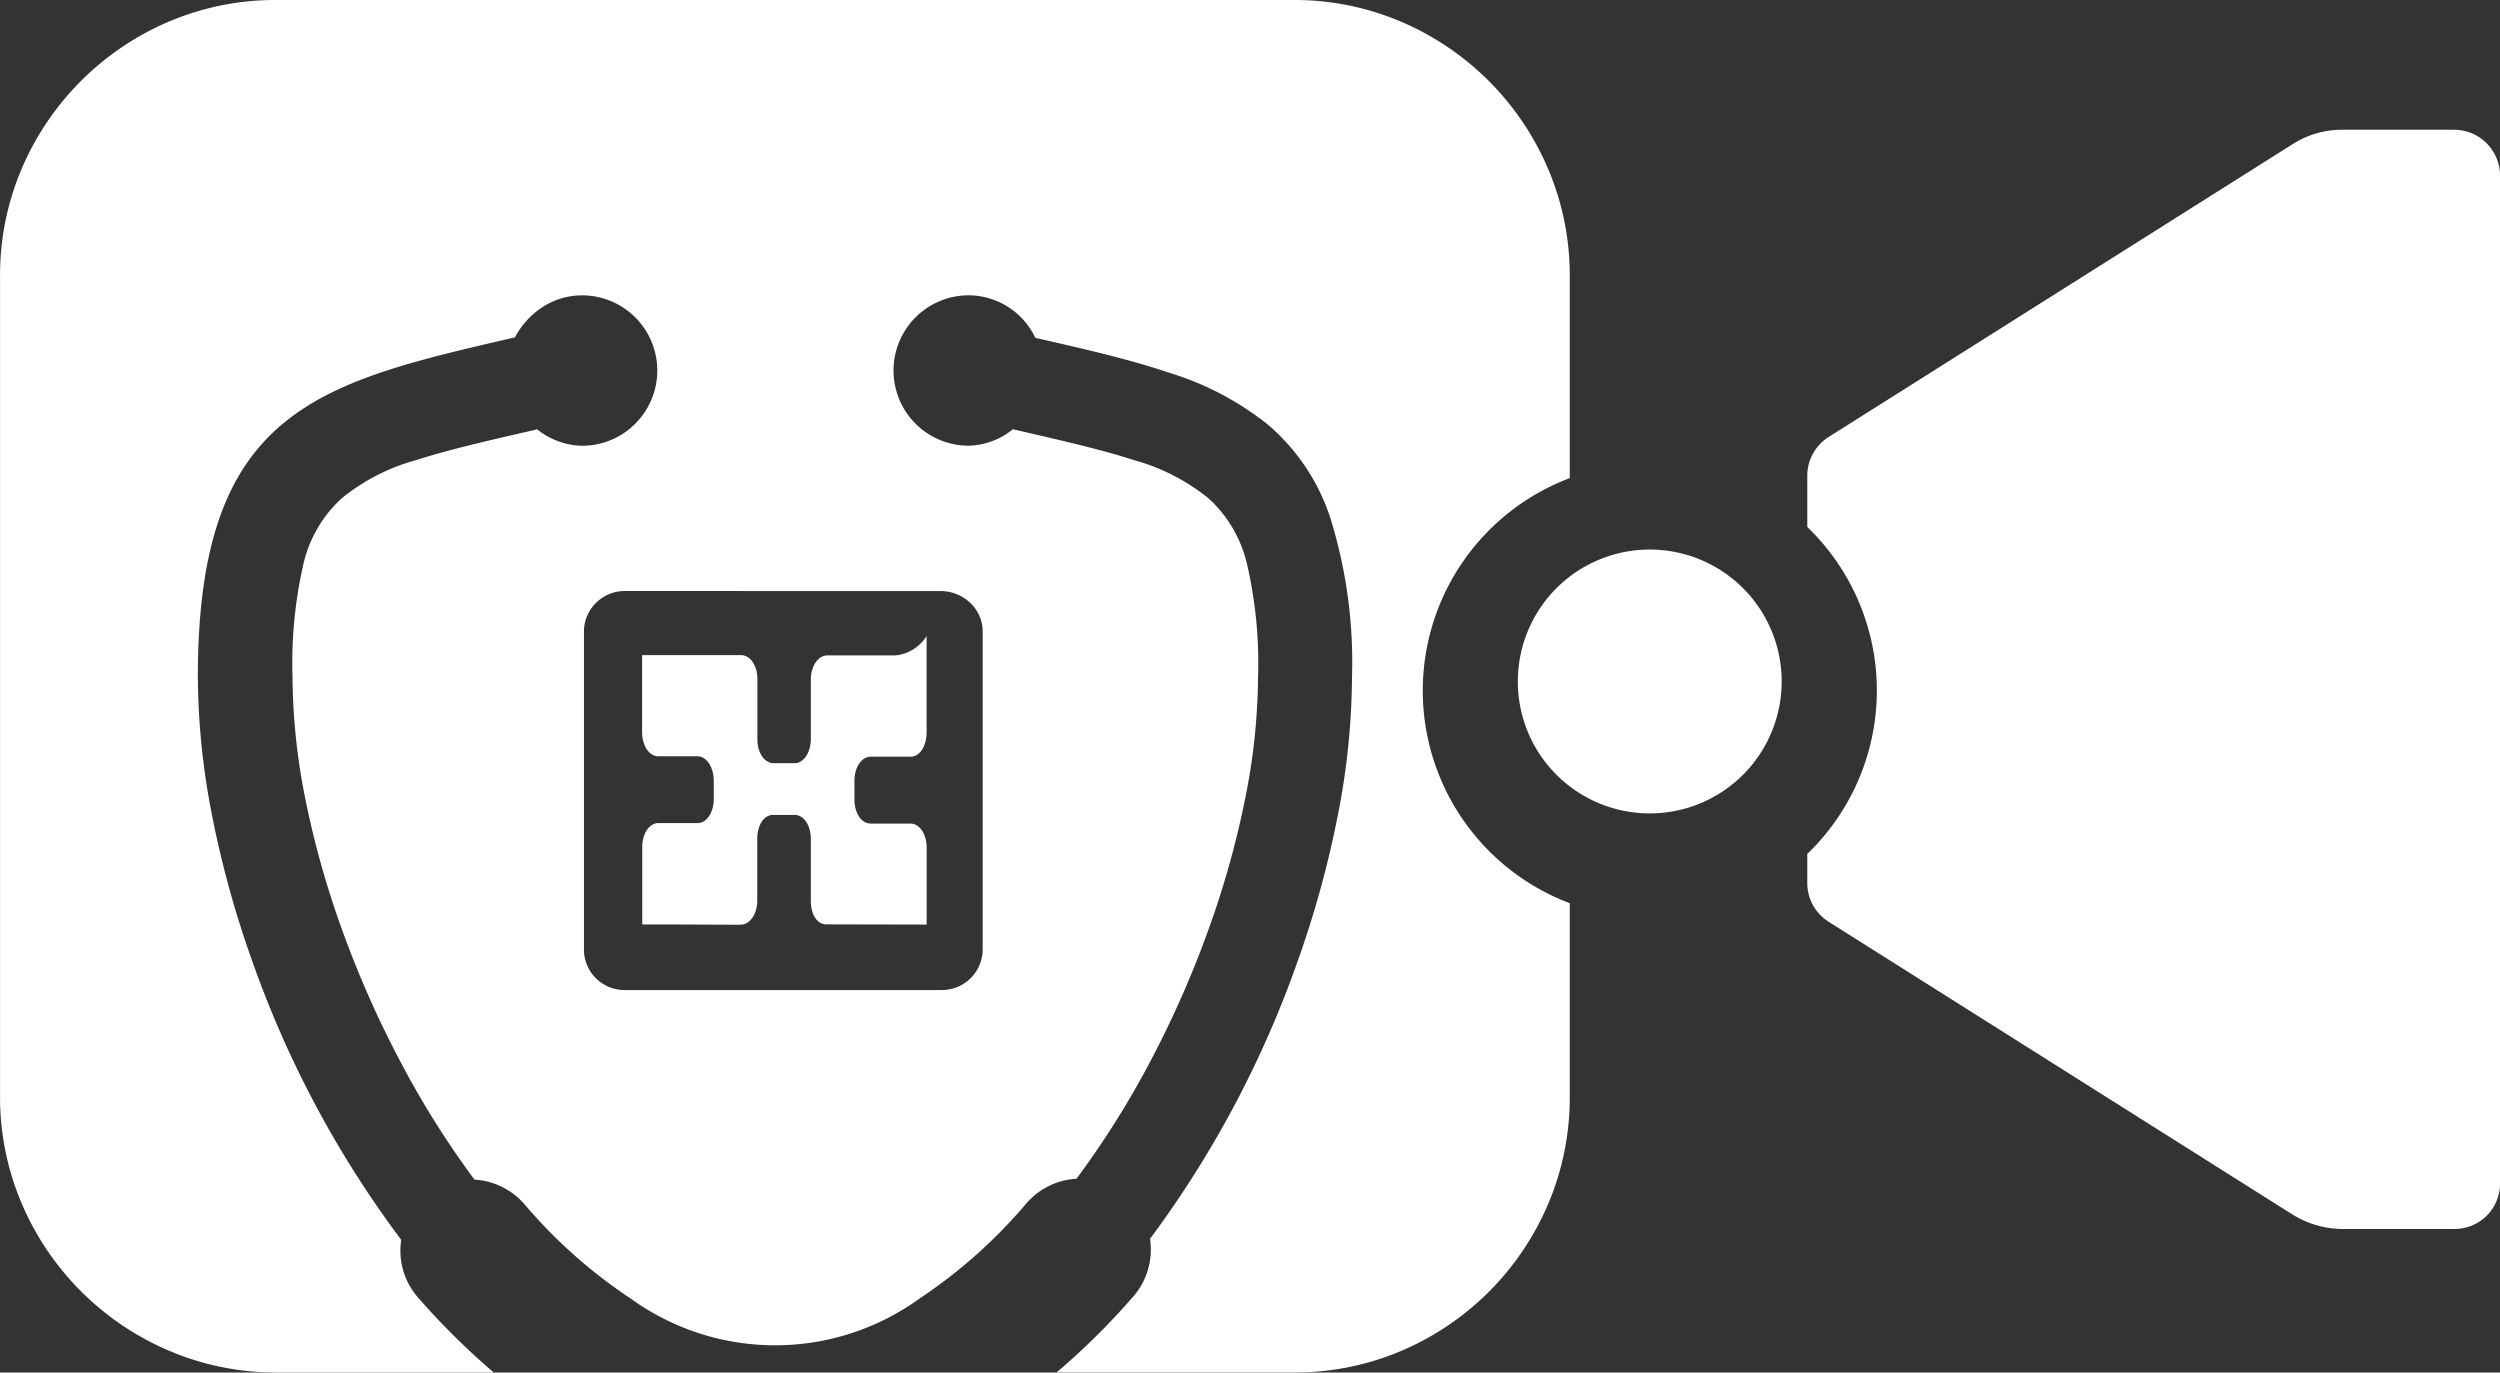 <svg xmlns="http://www.w3.org/2000/svg" width="56.51" height="31.024" viewBox="0 0 56.51 31.024">
  <rect x="0" y="0" width="56.51" height="31.024" fill="#333333" stroke="none"/>
  <g id="liveCare_logo_icon_white" transform="translate(-30.848 -483.404)">
    <path id="Subtraction_64" data-name="Subtraction 64" d="M811.541,968.522h-4.912a6.163,6.163,0,0,1-2.422-.493,6.3,6.3,0,0,1-3.326-3.322,6.123,6.123,0,0,1-.492-2.414V943.726a6.134,6.134,0,0,1,.492-2.42,6.294,6.294,0,0,1,3.321-3.318,6.138,6.138,0,0,1,2.415-.49h23.025a6.137,6.137,0,0,1,2.42.492,6.291,6.291,0,0,1,3.318,3.322,6.146,6.146,0,0,1,.491,2.415v4.578a5.135,5.135,0,0,0,0,9.609v4.366a6.161,6.161,0,0,1-.484,2.423,6.279,6.279,0,0,1-3.314,3.326,6.138,6.138,0,0,1-2.419.492h-5.383a16.214,16.214,0,0,0,1.754-1.74,1.622,1.622,0,0,0,.358-1.281,23.673,23.673,0,0,0,3.34-6.283,22.887,22.887,0,0,0,.909-3.31,16.559,16.559,0,0,0,.317-3.107,10.971,10.971,0,0,0-.49-3.594,4.693,4.693,0,0,0-1.415-2.113,6.726,6.726,0,0,0-2.252-1.177c-.887-.3-1.911-.533-3-.781h0l-.007-.011a1.676,1.676,0,0,0-1.5-.951,1.7,1.7,0,1,0,0,3.4,1.636,1.636,0,0,0,1-.375l.04.015.011,0,.027.006c1.083.25,1.938.446,2.648.677a4.637,4.637,0,0,1,1.688.861,2.889,2.889,0,0,1,.875,1.486,9.923,9.923,0,0,1,.251,2.558,14.326,14.326,0,0,1-.292,2.753,20.686,20.686,0,0,1-.83,2.96,23.036,23.036,0,0,1-1.294,2.939,20.4,20.4,0,0,1-1.688,2.689,1.624,1.624,0,0,0-1.12.542,11.511,11.511,0,0,1-2.422,2.162,5.57,5.57,0,0,1-6.528.009,11.419,11.419,0,0,1-2.42-2.151,1.625,1.625,0,0,0-1.118-.542,20.374,20.374,0,0,1-1.692-2.7,23.179,23.179,0,0,1-1.3-2.945,20.645,20.645,0,0,1-.832-2.964A14.367,14.367,0,0,1,807,952.8a10.047,10.047,0,0,1,.248-2.559,2.876,2.876,0,0,1,.872-1.486,4.6,4.6,0,0,1,1.689-.861c.718-.232,1.622-.439,2.668-.678l.024-.005.006,0,.016-.014a1.68,1.68,0,0,0,1.022.377,1.7,1.7,0,1,0,0-3.4,1.651,1.651,0,0,0-.9.269,1.848,1.848,0,0,0-.617.681l0,0-.022.005c-4.457,1.028-7.146,1.649-7.146,7.674a16.585,16.585,0,0,0,.318,3.11,22.827,22.827,0,0,0,.914,3.316,23.494,23.494,0,0,0,3.365,6.294,1.612,1.612,0,0,0,.359,1.28,16.389,16.389,0,0,0,1.734,1.72h0Zm2.975-17.665a.923.923,0,0,0-.928.88V959a.918.918,0,0,0,.927.877h7.157A.923.923,0,0,0,822.6,959v-7.251a.887.887,0,0,0-.282-.625.975.975,0,0,0-.654-.265Zm41.339,14.421h-2.52a2.17,2.17,0,0,1-1.127-.327l-10.483-6.616a1.036,1.036,0,0,1-.485-.873V956.8a5.128,5.128,0,0,0,0-7.39v-1.163a1.037,1.037,0,0,1,.485-.873l10.483-6.616a2.075,2.075,0,0,1,1.127-.327h2.521a1.038,1.038,0,0,1,1.042,1.03V964.25a1.019,1.019,0,0,1-.3.728,1.042,1.042,0,0,1-.739.3Zm-38.73-6.877-1.683-.007-.532,0h-.005l0-1.741c0-.3.147-.536.35-.55l.917,0c.2-.013.35-.245.35-.552l0-.4c0-.3-.152-.545-.354-.558l-.916,0c-.2-.014-.35-.247-.35-.553l0-1.734h2.235c.2,0,.362.218.371.516l0,1.41c.009.3.166.518.373.518l.466,0c.2,0,.359-.221.369-.526V952.84c.009-.3.171-.528.377-.528h1.54a.932.932,0,0,0,.7-.439l0,2.171c0,.31-.144.545-.344.558l-.916,0c-.2,0-.362.219-.371.521l0,.47c.009.3.163.521.369.521l.911,0c.2.013.352.242.352.544l0,1.739-2.267-.005c-.2,0-.342-.2-.351-.511l0-1.414c0-.305-.148-.536-.352-.549l-.516,0c-.2.013-.343.238-.343.548l0,1.407C817.495,958.177,817.332,958.4,817.125,958.4Z" transform="translate(-769.54 -454.094)" fill="#fff"/>
    <path id="Path_663" data-name="Path 663" d="M971.268,998.3a2.982,2.982,0,1,1-2.982,2.982h0A2.982,2.982,0,0,1,971.268,998.3Z" transform="translate(-903.129 -502.474)" fill="#fff"/>
  </g>
</svg>
